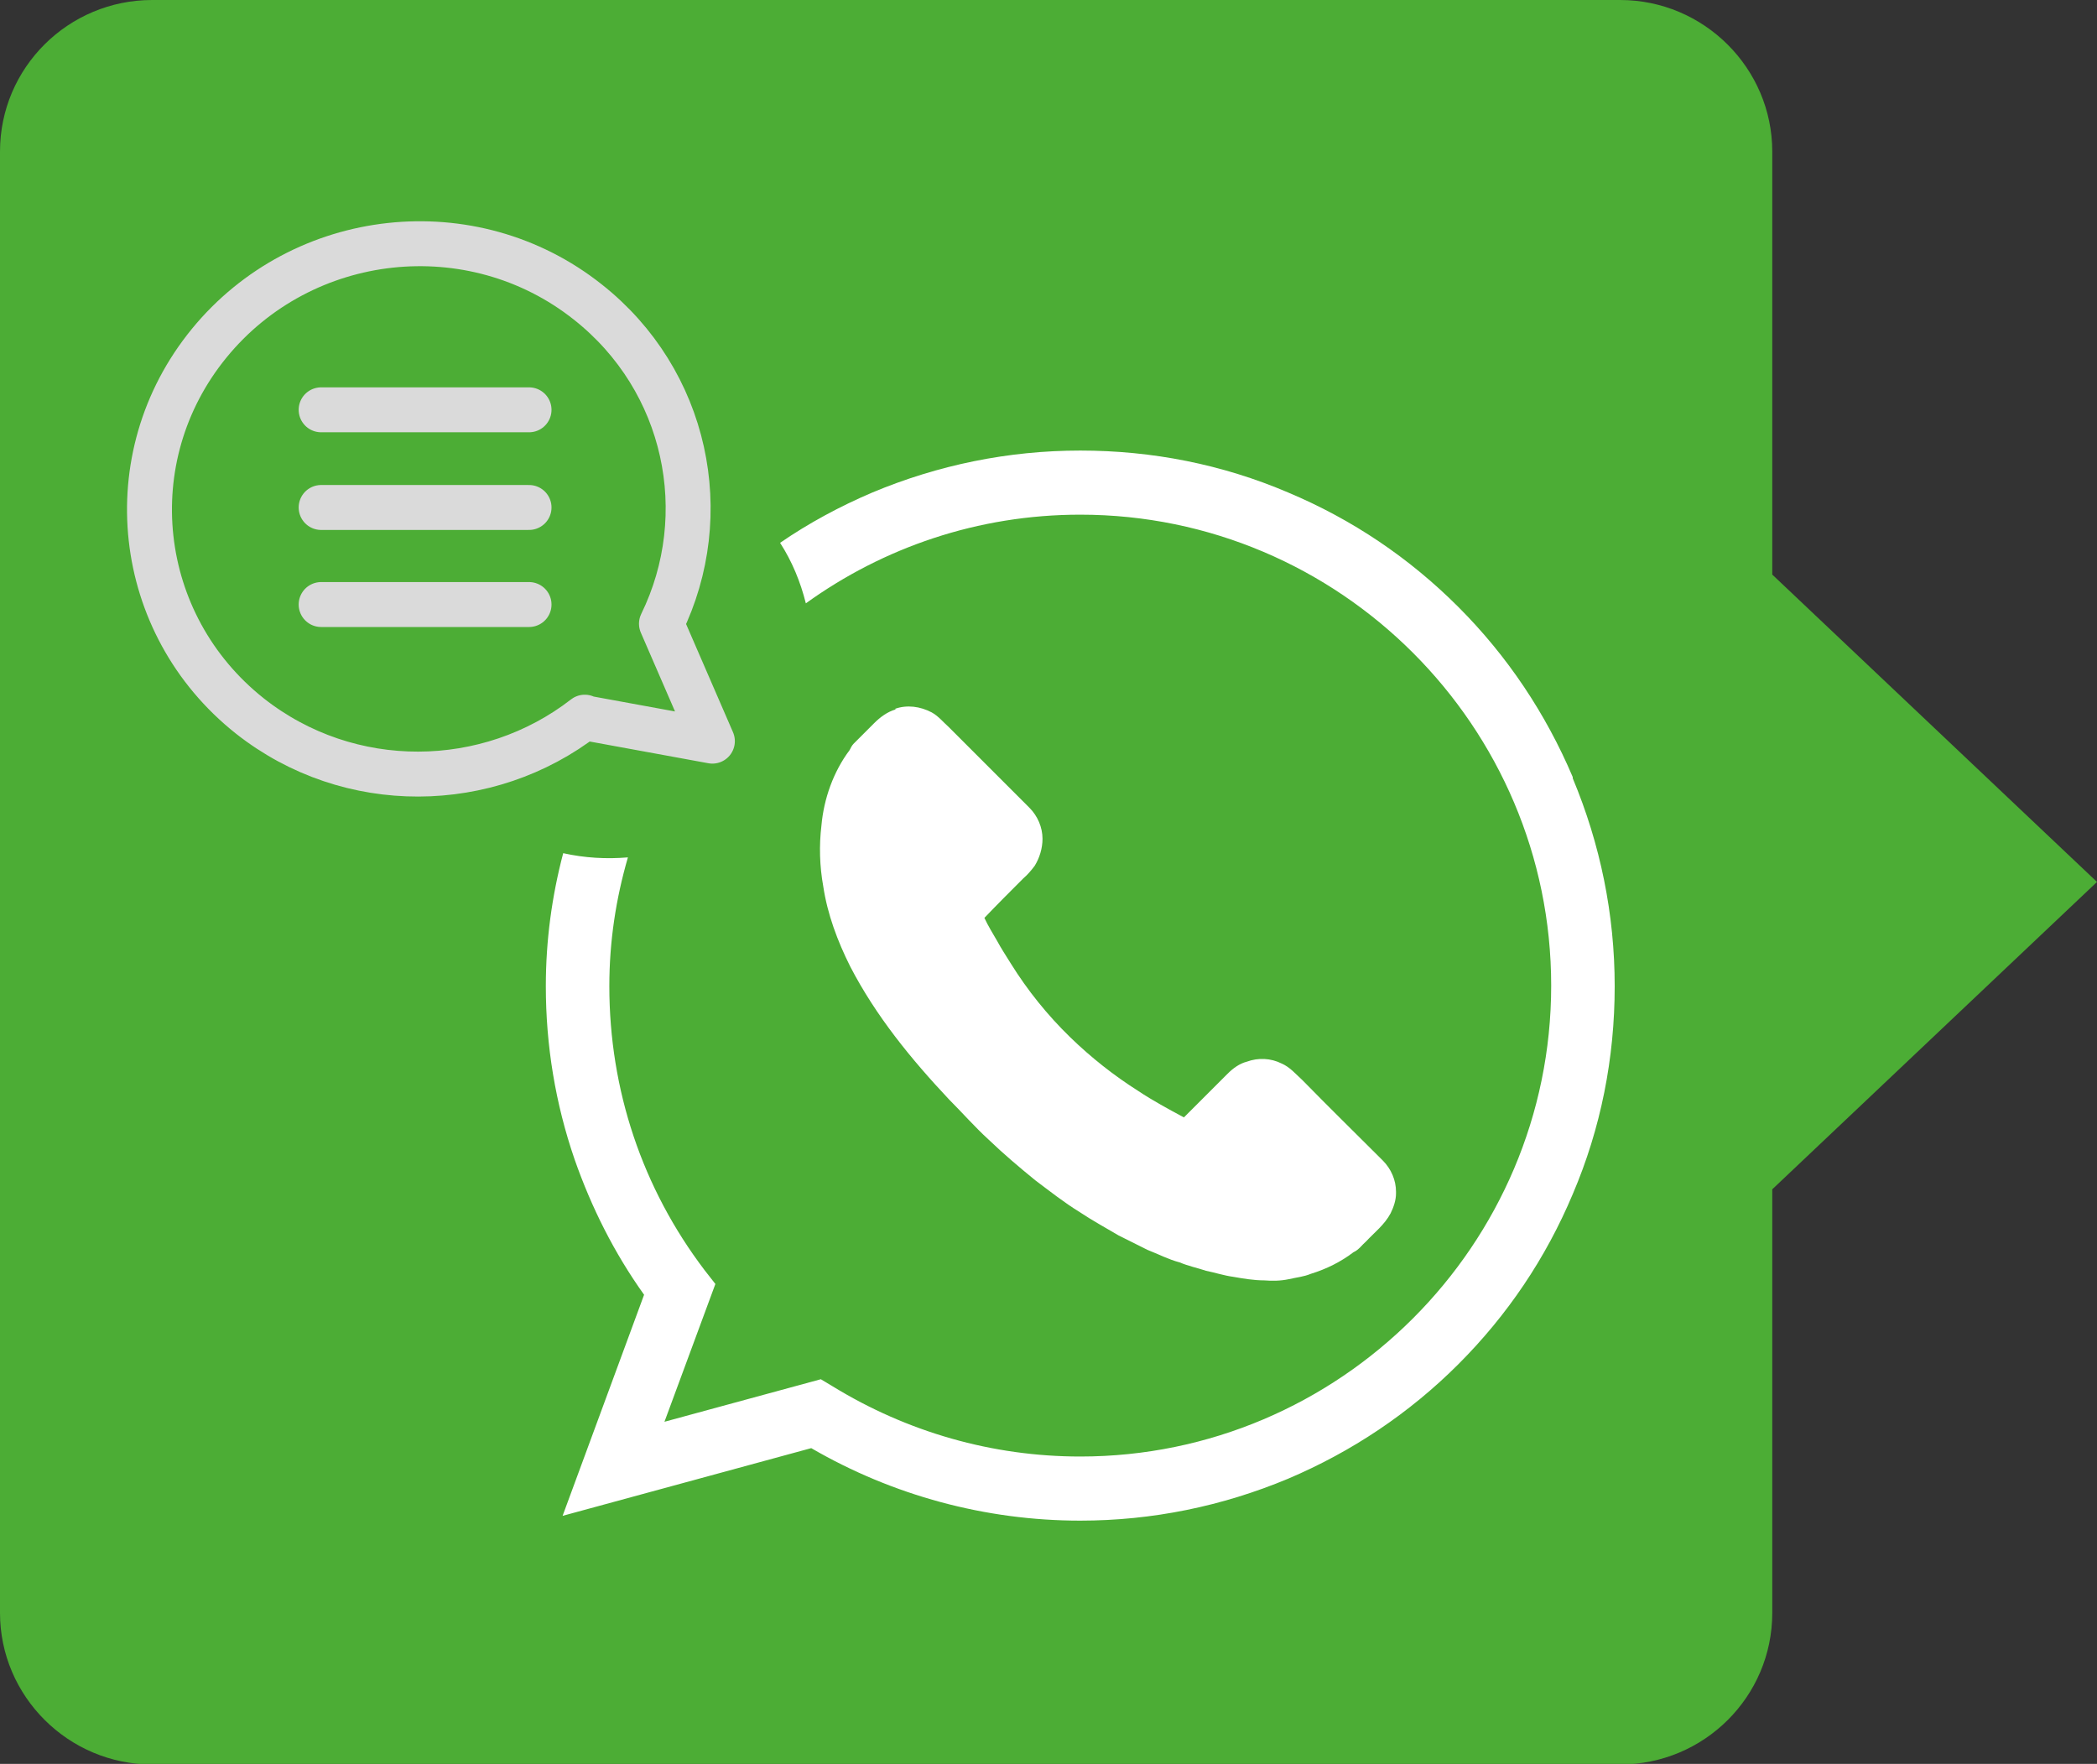 <?xml version="1.0" encoding="UTF-8"?><svg id="katman_2" xmlns="http://www.w3.org/2000/svg" viewBox="0 0 35 29.44"><rect x="0" y="0" width="35" height="29.44" fill="#333333" stroke="none"/><defs><style>.cls-1{fill:#fff;}.cls-2{fill:#4cad35;}.cls-3{fill:none;stroke:#dadada;stroke-linecap:round;stroke-linejoin:round;stroke-width:.75px;}</style></defs><g id="katman_1"><g><path class="cls-2" d="M35,14.72l-5.42-5.13V2.53c0-1.39-1.14-2.53-2.54-2.53H2.54C1.14,0,0,1.13,0,2.53V26.92c0,1.39,1.14,2.53,2.54,2.53H27.04c1.4,0,2.54-1.13,2.54-2.53v-7.07l5.42-5.13Z"/><g><g><path class="cls-1" d="M14.94,11.83c.2-.07,.42-.04,.61,.06,.11,.06,.19,.16,.28,.24,.45,.45,.9,.9,1.35,1.35,.14,.14,.22,.33,.22,.52,0,.16-.05,.32-.13,.45-.06,.08-.12,.15-.19,.21-.22,.22-.44,.44-.65,.66,.06,.13,.14,.26,.21,.38,.07,.13,.15,.25,.23,.38,.28,.45,.61,.86,.99,1.23,.35,.34,.73,.64,1.14,.9,.24,.16,.5,.3,.76,.44,.24-.24,.49-.49,.73-.73,.09-.09,.2-.17,.32-.2,.19-.07,.4-.06,.58,.03,.14,.06,.24,.18,.35,.28,.44,.45,.89,.89,1.34,1.34,.14,.14,.22,.33,.22,.52v.03c0,.11-.04,.23-.09,.33-.1,.19-.27,.32-.41,.47-.07,.06-.12,.14-.21,.18-.21,.16-.45,.28-.71,.36-.12,.05-.24,.06-.37,.09-.14,.03-.28,.03-.41,.02-.17,0-.35-.03-.52-.06-.15-.02-.3-.07-.45-.1-.15-.05-.3-.08-.44-.14-.19-.05-.36-.14-.54-.21-.16-.08-.32-.16-.48-.24-.22-.13-.44-.25-.65-.39-.26-.16-.5-.35-.74-.53-.27-.22-.53-.44-.78-.68-.23-.21-.44-.45-.66-.67-.63-.67-1.22-1.39-1.65-2.22-.21-.42-.38-.87-.45-1.34-.06-.33-.07-.68-.03-1.01,.04-.45,.2-.9,.47-1.26,.02-.04,.04-.08,.07-.11,.11-.11,.23-.23,.34-.34,.1-.1,.22-.19,.36-.23Z"/><path class="cls-1" d="M26.25,12.97c-.45-1.06-1.09-2.02-1.91-2.84-.82-.82-1.77-1.46-2.84-1.91-1.1-.47-2.27-.7-3.47-.7s-2.37,.24-3.47,.7c-.54,.23-1.06,.51-1.54,.84,.2,.31,.34,.65,.43,1.01,1.29-.93,2.87-1.48,4.58-1.48,4.33,0,7.86,3.53,7.86,7.86s-3.53,7.86-7.86,7.86c-1.47,0-2.89-.41-4.13-1.17l-.2-.12-2.61,.71,.85-2.3-.18-.23c-1.04-1.37-1.59-3.01-1.59-4.74,0-.75,.11-1.46,.31-2.15-.36,.03-.72,.01-1.08-.07-.19,.72-.29,1.46-.29,2.22,0,.99,.16,1.96,.48,2.89,.28,.8,.66,1.56,1.16,2.26l-1.36,3.69,4.15-1.13c1.36,.79,2.91,1.21,4.49,1.21,1.2,0,2.37-.24,3.47-.7,1.06-.45,2.02-1.09,2.84-1.91,.82-.82,1.46-1.77,1.91-2.84,.47-1.1,.7-2.27,.7-3.47s-.24-2.37-.7-3.47Z"/></g><g><path class="cls-3" d="M9.76,11.98l2.13,.39-.85-1.96h0c.89-1.82,.43-4.06-1.23-5.37-1.93-1.53-4.76-1.22-6.32,.69-1.56,1.91-1.25,4.69,.68,6.22,1.66,1.31,3.98,1.27,5.59,.02h0Z"/><line class="cls-3" x1="5.36" y1="6.84" x2="8.83" y2="6.84"/><line class="cls-3" x1="5.36" y1="8.47" x2="8.83" y2="8.47"/><line class="cls-3" x1="5.36" y1="10.09" x2="8.83" y2="10.09"/></g></g></g></g></svg>